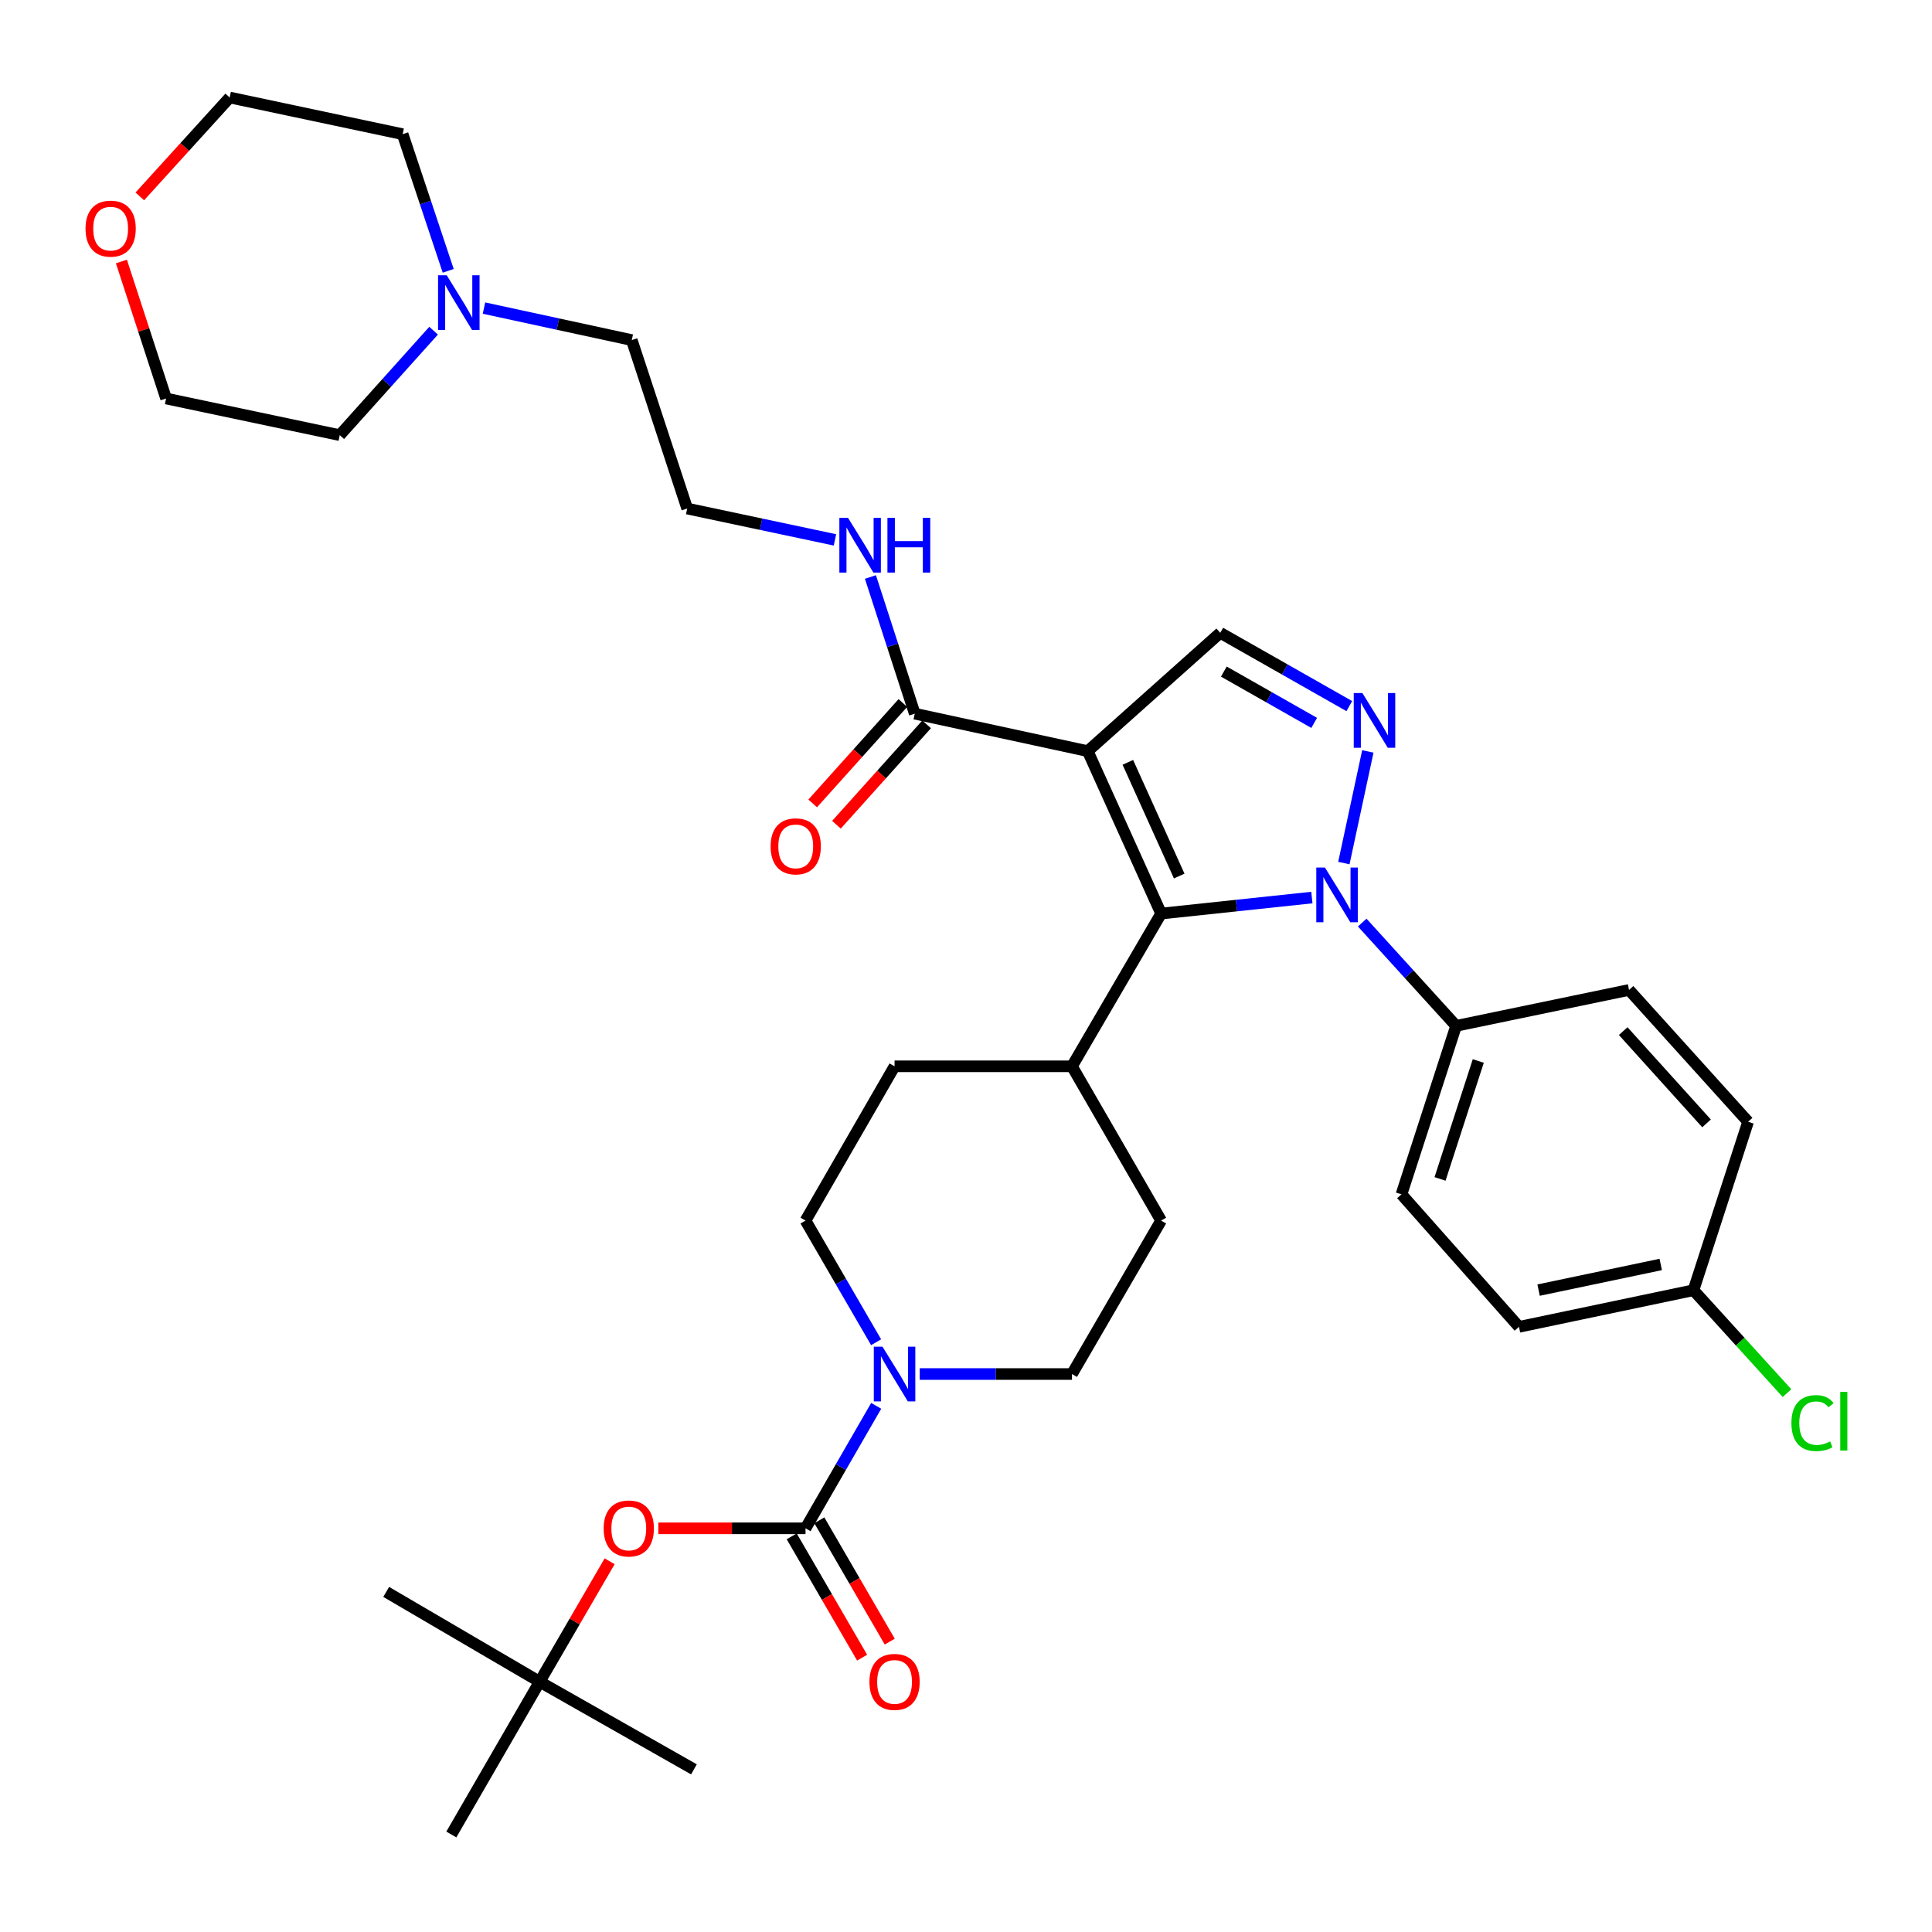<?xml version='1.0' encoding='iso-8859-1'?>
<svg version='1.1' baseProfile='full'
              xmlns='http://www.w3.org/2000/svg'
                      xmlns:rdkit='http://www.rdkit.org/xml'
                      xmlns:xlink='http://www.w3.org/1999/xlink'
                  xml:space='preserve'
width='1000px' height='1000px' viewBox='0 0 1000 1000'>
<!-- END OF HEADER -->
<rect style='opacity:1.0;fill:#FFFFFF;stroke:none' width='1000' height='1000' x='0' y='0'> </rect>
<path class='bond-1' d='M 563.007,388.783 L 600.992,472.862' style='fill:none;fill-rule:evenodd;stroke:#000000;stroke-width:6px;stroke-linecap:butt;stroke-linejoin:miter;stroke-opacity:1' />
<path class='bond-1' d='M 583.77,394.589 L 610.359,453.444' style='fill:none;fill-rule:evenodd;stroke:#000000;stroke-width:6px;stroke-linecap:butt;stroke-linejoin:miter;stroke-opacity:1' />
<path class='bond-4' d='M 563.007,388.783 L 631.602,327.545' style='fill:none;fill-rule:evenodd;stroke:#000000;stroke-width:6px;stroke-linecap:butt;stroke-linejoin:miter;stroke-opacity:1' />
<path class='bond-6' d='M 563.007,388.783 L 473.474,369.396' style='fill:none;fill-rule:evenodd;stroke:#000000;stroke-width:6px;stroke-linecap:butt;stroke-linejoin:miter;stroke-opacity:1' />
<path class='bond-0' d='M 679.021,464.575 L 640.006,468.718' style='fill:none;fill-rule:evenodd;stroke:#0000FF;stroke-width:6px;stroke-linecap:butt;stroke-linejoin:miter;stroke-opacity:1' />
<path class='bond-0' d='M 640.006,468.718 L 600.992,472.862' style='fill:none;fill-rule:evenodd;stroke:#000000;stroke-width:6px;stroke-linecap:butt;stroke-linejoin:miter;stroke-opacity:1' />
<path class='bond-8' d='M 705.081,477.526 L 729.377,504.256' style='fill:none;fill-rule:evenodd;stroke:#0000FF;stroke-width:6px;stroke-linecap:butt;stroke-linejoin:miter;stroke-opacity:1' />
<path class='bond-8' d='M 729.377,504.256 L 753.674,530.986' style='fill:none;fill-rule:evenodd;stroke:#000000;stroke-width:6px;stroke-linecap:butt;stroke-linejoin:miter;stroke-opacity:1' />
<path class='bond-35' d='M 695.586,446.722 L 707.992,388.934' style='fill:none;fill-rule:evenodd;stroke:#0000FF;stroke-width:6px;stroke-linecap:butt;stroke-linejoin:miter;stroke-opacity:1' />
<path class='bond-9' d='M 600.992,472.862 L 554.852,551.917' style='fill:none;fill-rule:evenodd;stroke:#000000;stroke-width:6px;stroke-linecap:butt;stroke-linejoin:miter;stroke-opacity:1' />
<path class='bond-2' d='M 698.402,365.483 L 665.002,346.514' style='fill:none;fill-rule:evenodd;stroke:#0000FF;stroke-width:6px;stroke-linecap:butt;stroke-linejoin:miter;stroke-opacity:1' />
<path class='bond-2' d='M 665.002,346.514 L 631.602,327.545' style='fill:none;fill-rule:evenodd;stroke:#000000;stroke-width:6px;stroke-linecap:butt;stroke-linejoin:miter;stroke-opacity:1' />
<path class='bond-2' d='M 680.218,374.167 L 656.838,360.888' style='fill:none;fill-rule:evenodd;stroke:#0000FF;stroke-width:6px;stroke-linecap:butt;stroke-linejoin:miter;stroke-opacity:1' />
<path class='bond-2' d='M 656.838,360.888 L 633.458,347.61' style='fill:none;fill-rule:evenodd;stroke:#000000;stroke-width:6px;stroke-linecap:butt;stroke-linejoin:miter;stroke-opacity:1' />
<path class='bond-3' d='M 416.938,791.056 L 435.229,759.357' style='fill:none;fill-rule:evenodd;stroke:#000000;stroke-width:6px;stroke-linecap:butt;stroke-linejoin:miter;stroke-opacity:1' />
<path class='bond-3' d='M 435.229,759.357 L 453.521,727.658' style='fill:none;fill-rule:evenodd;stroke:#0000FF;stroke-width:6px;stroke-linecap:butt;stroke-linejoin:miter;stroke-opacity:1' />
<path class='bond-7' d='M 416.938,791.056 L 378.841,791.056' style='fill:none;fill-rule:evenodd;stroke:#000000;stroke-width:6px;stroke-linecap:butt;stroke-linejoin:miter;stroke-opacity:1' />
<path class='bond-7' d='M 378.841,791.056 L 340.744,791.056' style='fill:none;fill-rule:evenodd;stroke:#FF0000;stroke-width:6px;stroke-linecap:butt;stroke-linejoin:miter;stroke-opacity:1' />
<path class='bond-11' d='M 409.789,795.205 L 428.01,826.603' style='fill:none;fill-rule:evenodd;stroke:#000000;stroke-width:6px;stroke-linecap:butt;stroke-linejoin:miter;stroke-opacity:1' />
<path class='bond-11' d='M 428.01,826.603 L 446.231,858.002' style='fill:none;fill-rule:evenodd;stroke:#FF0000;stroke-width:6px;stroke-linecap:butt;stroke-linejoin:miter;stroke-opacity:1' />
<path class='bond-11' d='M 424.086,786.907 L 442.308,818.306' style='fill:none;fill-rule:evenodd;stroke:#000000;stroke-width:6px;stroke-linecap:butt;stroke-linejoin:miter;stroke-opacity:1' />
<path class='bond-11' d='M 442.308,818.306 L 460.529,849.705' style='fill:none;fill-rule:evenodd;stroke:#FF0000;stroke-width:6px;stroke-linecap:butt;stroke-linejoin:miter;stroke-opacity:1' />
<path class='bond-5' d='M 453.474,694.737 L 435.206,663.254' style='fill:none;fill-rule:evenodd;stroke:#0000FF;stroke-width:6px;stroke-linecap:butt;stroke-linejoin:miter;stroke-opacity:1' />
<path class='bond-5' d='M 435.206,663.254 L 416.938,631.77' style='fill:none;fill-rule:evenodd;stroke:#000000;stroke-width:6px;stroke-linecap:butt;stroke-linejoin:miter;stroke-opacity:1' />
<path class='bond-36' d='M 476.058,711.193 L 515.455,711.193' style='fill:none;fill-rule:evenodd;stroke:#0000FF;stroke-width:6px;stroke-linecap:butt;stroke-linejoin:miter;stroke-opacity:1' />
<path class='bond-36' d='M 515.455,711.193 L 554.852,711.193' style='fill:none;fill-rule:evenodd;stroke:#000000;stroke-width:6px;stroke-linecap:butt;stroke-linejoin:miter;stroke-opacity:1' />
<path class='bond-14' d='M 467.324,363.873 L 443.987,389.858' style='fill:none;fill-rule:evenodd;stroke:#000000;stroke-width:6px;stroke-linecap:butt;stroke-linejoin:miter;stroke-opacity:1' />
<path class='bond-14' d='M 443.987,389.858 L 420.65,415.843' style='fill:none;fill-rule:evenodd;stroke:#FF0000;stroke-width:6px;stroke-linecap:butt;stroke-linejoin:miter;stroke-opacity:1' />
<path class='bond-14' d='M 479.623,374.919 L 456.286,400.904' style='fill:none;fill-rule:evenodd;stroke:#000000;stroke-width:6px;stroke-linecap:butt;stroke-linejoin:miter;stroke-opacity:1' />
<path class='bond-14' d='M 456.286,400.904 L 432.949,426.888' style='fill:none;fill-rule:evenodd;stroke:#FF0000;stroke-width:6px;stroke-linecap:butt;stroke-linejoin:miter;stroke-opacity:1' />
<path class='bond-16' d='M 473.474,369.396 L 462.003,334.026' style='fill:none;fill-rule:evenodd;stroke:#000000;stroke-width:6px;stroke-linecap:butt;stroke-linejoin:miter;stroke-opacity:1' />
<path class='bond-16' d='M 462.003,334.026 L 450.532,298.656' style='fill:none;fill-rule:evenodd;stroke:#0000FF;stroke-width:6px;stroke-linecap:butt;stroke-linejoin:miter;stroke-opacity:1' />
<path class='bond-15' d='M 315.549,808.112 L 297.438,839.29' style='fill:none;fill-rule:evenodd;stroke:#FF0000;stroke-width:6px;stroke-linecap:butt;stroke-linejoin:miter;stroke-opacity:1' />
<path class='bond-15' d='M 297.438,839.29 L 279.326,870.469' style='fill:none;fill-rule:evenodd;stroke:#000000;stroke-width:6px;stroke-linecap:butt;stroke-linejoin:miter;stroke-opacity:1' />
<path class='bond-20' d='M 753.674,530.986 L 725.397,618.187' style='fill:none;fill-rule:evenodd;stroke:#000000;stroke-width:6px;stroke-linecap:butt;stroke-linejoin:miter;stroke-opacity:1' />
<path class='bond-20' d='M 765.157,549.166 L 745.363,610.207' style='fill:none;fill-rule:evenodd;stroke:#000000;stroke-width:6px;stroke-linecap:butt;stroke-linejoin:miter;stroke-opacity:1' />
<path class='bond-21' d='M 753.674,530.986 L 843.189,512.389' style='fill:none;fill-rule:evenodd;stroke:#000000;stroke-width:6px;stroke-linecap:butt;stroke-linejoin:miter;stroke-opacity:1' />
<path class='bond-17' d='M 554.852,551.917 L 600.992,631.77' style='fill:none;fill-rule:evenodd;stroke:#000000;stroke-width:6px;stroke-linecap:butt;stroke-linejoin:miter;stroke-opacity:1' />
<path class='bond-18' d='M 554.852,551.917 L 463.022,551.917' style='fill:none;fill-rule:evenodd;stroke:#000000;stroke-width:6px;stroke-linecap:butt;stroke-linejoin:miter;stroke-opacity:1' />
<path class='bond-10' d='M 250.505,159.464 L 288.752,167.746' style='fill:none;fill-rule:evenodd;stroke:#0000FF;stroke-width:6px;stroke-linecap:butt;stroke-linejoin:miter;stroke-opacity:1' />
<path class='bond-10' d='M 288.752,167.746 L 327,176.029' style='fill:none;fill-rule:evenodd;stroke:#000000;stroke-width:6px;stroke-linecap:butt;stroke-linejoin:miter;stroke-opacity:1' />
<path class='bond-28' d='M 224.43,171.165 L 200.145,198.201' style='fill:none;fill-rule:evenodd;stroke:#0000FF;stroke-width:6px;stroke-linecap:butt;stroke-linejoin:miter;stroke-opacity:1' />
<path class='bond-28' d='M 200.145,198.201 L 175.86,225.236' style='fill:none;fill-rule:evenodd;stroke:#000000;stroke-width:6px;stroke-linecap:butt;stroke-linejoin:miter;stroke-opacity:1' />
<path class='bond-29' d='M 231.989,140.184 L 220.198,104.817' style='fill:none;fill-rule:evenodd;stroke:#0000FF;stroke-width:6px;stroke-linecap:butt;stroke-linejoin:miter;stroke-opacity:1' />
<path class='bond-29' d='M 220.198,104.817 L 208.408,69.45' style='fill:none;fill-rule:evenodd;stroke:#000000;stroke-width:6px;stroke-linecap:butt;stroke-linejoin:miter;stroke-opacity:1' />
<path class='bond-12' d='M 416.938,631.77 L 463.022,551.917' style='fill:none;fill-rule:evenodd;stroke:#000000;stroke-width:6px;stroke-linecap:butt;stroke-linejoin:miter;stroke-opacity:1' />
<path class='bond-13' d='M 554.852,711.193 L 600.992,631.77' style='fill:none;fill-rule:evenodd;stroke:#000000;stroke-width:6px;stroke-linecap:butt;stroke-linejoin:miter;stroke-opacity:1' />
<path class='bond-32' d='M 279.326,870.469 L 233.609,949.533' style='fill:none;fill-rule:evenodd;stroke:#000000;stroke-width:6px;stroke-linecap:butt;stroke-linejoin:miter;stroke-opacity:1' />
<path class='bond-33' d='M 279.326,870.469 L 359.18,915.819' style='fill:none;fill-rule:evenodd;stroke:#000000;stroke-width:6px;stroke-linecap:butt;stroke-linejoin:miter;stroke-opacity:1' />
<path class='bond-34' d='M 279.326,870.469 L 199.895,823.971' style='fill:none;fill-rule:evenodd;stroke:#000000;stroke-width:6px;stroke-linecap:butt;stroke-linejoin:miter;stroke-opacity:1' />
<path class='bond-26' d='M 432.169,279.441 L 393.93,271.331' style='fill:none;fill-rule:evenodd;stroke:#0000FF;stroke-width:6px;stroke-linecap:butt;stroke-linejoin:miter;stroke-opacity:1' />
<path class='bond-26' d='M 393.93,271.331 L 355.69,263.221' style='fill:none;fill-rule:evenodd;stroke:#000000;stroke-width:6px;stroke-linecap:butt;stroke-linejoin:miter;stroke-opacity:1' />
<path class='bond-19' d='M 72.365,101.652 L 95.624,76.059' style='fill:none;fill-rule:evenodd;stroke:#FF0000;stroke-width:6px;stroke-linecap:butt;stroke-linejoin:miter;stroke-opacity:1' />
<path class='bond-19' d='M 95.624,76.059 L 118.884,50.467' style='fill:none;fill-rule:evenodd;stroke:#000000;stroke-width:6px;stroke-linecap:butt;stroke-linejoin:miter;stroke-opacity:1' />
<path class='bond-38' d='M 62.837,135.336 L 74.403,170.799' style='fill:none;fill-rule:evenodd;stroke:#FF0000;stroke-width:6px;stroke-linecap:butt;stroke-linejoin:miter;stroke-opacity:1' />
<path class='bond-38' d='M 74.403,170.799 L 85.969,206.262' style='fill:none;fill-rule:evenodd;stroke:#000000;stroke-width:6px;stroke-linecap:butt;stroke-linejoin:miter;stroke-opacity:1' />
<path class='bond-24' d='M 725.397,618.187 L 786.222,686.782' style='fill:none;fill-rule:evenodd;stroke:#000000;stroke-width:6px;stroke-linecap:butt;stroke-linejoin:miter;stroke-opacity:1' />
<path class='bond-23' d='M 843.189,512.389 L 904.813,580.616' style='fill:none;fill-rule:evenodd;stroke:#000000;stroke-width:6px;stroke-linecap:butt;stroke-linejoin:miter;stroke-opacity:1' />
<path class='bond-23' d='M 840.165,533.704 L 883.302,581.463' style='fill:none;fill-rule:evenodd;stroke:#000000;stroke-width:6px;stroke-linecap:butt;stroke-linejoin:miter;stroke-opacity:1' />
<path class='bond-22' d='M 876.536,667.817 L 904.813,580.616' style='fill:none;fill-rule:evenodd;stroke:#000000;stroke-width:6px;stroke-linecap:butt;stroke-linejoin:miter;stroke-opacity:1' />
<path class='bond-25' d='M 876.536,667.817 L 900.738,694.447' style='fill:none;fill-rule:evenodd;stroke:#000000;stroke-width:6px;stroke-linecap:butt;stroke-linejoin:miter;stroke-opacity:1' />
<path class='bond-25' d='M 900.738,694.447 L 924.941,721.077' style='fill:none;fill-rule:evenodd;stroke:#00CC00;stroke-width:6px;stroke-linecap:butt;stroke-linejoin:miter;stroke-opacity:1' />
<path class='bond-37' d='M 876.536,667.817 L 786.222,686.782' style='fill:none;fill-rule:evenodd;stroke:#000000;stroke-width:6px;stroke-linecap:butt;stroke-linejoin:miter;stroke-opacity:1' />
<path class='bond-37' d='M 859.592,654.484 L 796.372,667.759' style='fill:none;fill-rule:evenodd;stroke:#000000;stroke-width:6px;stroke-linecap:butt;stroke-linejoin:miter;stroke-opacity:1' />
<path class='bond-27' d='M 355.69,263.221 L 327,176.029' style='fill:none;fill-rule:evenodd;stroke:#000000;stroke-width:6px;stroke-linecap:butt;stroke-linejoin:miter;stroke-opacity:1' />
<path class='bond-31' d='M 175.86,225.236 L 85.969,206.262' style='fill:none;fill-rule:evenodd;stroke:#000000;stroke-width:6px;stroke-linecap:butt;stroke-linejoin:miter;stroke-opacity:1' />
<path class='bond-30' d='M 208.408,69.45 L 118.884,50.467' style='fill:none;fill-rule:evenodd;stroke:#000000;stroke-width:6px;stroke-linecap:butt;stroke-linejoin:miter;stroke-opacity:1' />
<path  class='atom-1' d='M 685.79 449.031
L 695.07 464.031
Q 695.99 465.511, 697.47 468.191
Q 698.95 470.871, 699.03 471.031
L 699.03 449.031
L 702.79 449.031
L 702.79 477.351
L 698.91 477.351
L 688.95 460.951
Q 687.79 459.031, 686.55 456.831
Q 685.35 454.631, 684.99 453.951
L 684.99 477.351
L 681.31 477.351
L 681.31 449.031
L 685.79 449.031
' fill='#0000FF'/>
<path  class='atom-3' d='M 705.177 358.726
L 714.457 373.726
Q 715.377 375.206, 716.857 377.886
Q 718.337 380.566, 718.417 380.726
L 718.417 358.726
L 722.177 358.726
L 722.177 387.046
L 718.297 387.046
L 708.337 370.646
Q 707.177 368.726, 705.937 366.526
Q 704.737 364.326, 704.377 363.646
L 704.377 387.046
L 700.697 387.046
L 700.697 358.726
L 705.177 358.726
' fill='#0000FF'/>
<path  class='atom-6' d='M 456.762 697.033
L 466.042 712.033
Q 466.962 713.513, 468.442 716.193
Q 469.922 718.873, 470.002 719.033
L 470.002 697.033
L 473.762 697.033
L 473.762 725.353
L 469.882 725.353
L 459.922 708.953
Q 458.762 707.033, 457.522 704.833
Q 456.322 702.633, 455.962 701.953
L 455.962 725.353
L 452.282 725.353
L 452.282 697.033
L 456.762 697.033
' fill='#0000FF'/>
<path  class='atom-8' d='M 312.457 791.136
Q 312.457 784.336, 315.817 780.536
Q 319.177 776.736, 325.457 776.736
Q 331.737 776.736, 335.097 780.536
Q 338.457 784.336, 338.457 791.136
Q 338.457 798.016, 335.057 801.936
Q 331.657 805.816, 325.457 805.816
Q 319.217 805.816, 315.817 801.936
Q 312.457 798.056, 312.457 791.136
M 325.457 802.616
Q 329.777 802.616, 332.097 799.736
Q 334.457 796.816, 334.457 791.136
Q 334.457 785.576, 332.097 782.776
Q 329.777 779.936, 325.457 779.936
Q 321.137 779.936, 318.777 782.736
Q 316.457 785.536, 316.457 791.136
Q 316.457 796.856, 318.777 799.736
Q 321.137 802.616, 325.457 802.616
' fill='#FF0000'/>
<path  class='atom-11' d='M 231.215 142.482
L 240.495 157.482
Q 241.415 158.962, 242.895 161.642
Q 244.375 164.322, 244.455 164.482
L 244.455 142.482
L 248.215 142.482
L 248.215 170.802
L 244.335 170.802
L 234.375 154.402
Q 233.215 152.482, 231.975 150.282
Q 230.775 148.082, 230.415 147.402
L 230.415 170.802
L 226.735 170.802
L 226.735 142.482
L 231.215 142.482
' fill='#0000FF'/>
<path  class='atom-12' d='M 450.022 870.549
Q 450.022 863.749, 453.382 859.949
Q 456.742 856.149, 463.022 856.149
Q 469.302 856.149, 472.662 859.949
Q 476.022 863.749, 476.022 870.549
Q 476.022 877.429, 472.622 881.349
Q 469.222 885.229, 463.022 885.229
Q 456.782 885.229, 453.382 881.349
Q 450.022 877.469, 450.022 870.549
M 463.022 882.029
Q 467.342 882.029, 469.662 879.149
Q 472.022 876.229, 472.022 870.549
Q 472.022 864.989, 469.662 862.189
Q 467.342 859.349, 463.022 859.349
Q 458.702 859.349, 456.342 862.149
Q 454.022 864.949, 454.022 870.549
Q 454.022 876.269, 456.342 879.149
Q 458.702 882.029, 463.022 882.029
' fill='#FF0000'/>
<path  class='atom-15' d='M 398.868 438.07
Q 398.868 431.27, 402.228 427.47
Q 405.588 423.67, 411.868 423.67
Q 418.148 423.67, 421.508 427.47
Q 424.868 431.27, 424.868 438.07
Q 424.868 444.95, 421.468 448.87
Q 418.068 452.75, 411.868 452.75
Q 405.628 452.75, 402.228 448.87
Q 398.868 444.99, 398.868 438.07
M 411.868 449.55
Q 416.188 449.55, 418.508 446.67
Q 420.868 443.75, 420.868 438.07
Q 420.868 432.51, 418.508 429.71
Q 416.188 426.87, 411.868 426.87
Q 407.548 426.87, 405.188 429.67
Q 402.868 432.47, 402.868 438.07
Q 402.868 443.79, 405.188 446.67
Q 407.548 449.55, 411.868 449.55
' fill='#FF0000'/>
<path  class='atom-17' d='M 438.936 268.044
L 448.216 283.044
Q 449.136 284.524, 450.616 287.204
Q 452.096 289.884, 452.176 290.044
L 452.176 268.044
L 455.936 268.044
L 455.936 296.364
L 452.056 296.364
L 442.096 279.964
Q 440.936 278.044, 439.696 275.844
Q 438.496 273.644, 438.136 272.964
L 438.136 296.364
L 434.456 296.364
L 434.456 268.044
L 438.936 268.044
' fill='#0000FF'/>
<path  class='atom-17' d='M 459.336 268.044
L 463.176 268.044
L 463.176 280.084
L 477.656 280.084
L 477.656 268.044
L 481.496 268.044
L 481.496 296.364
L 477.656 296.364
L 477.656 283.284
L 463.176 283.284
L 463.176 296.364
L 459.336 296.364
L 459.336 268.044
' fill='#0000FF'/>
<path  class='atom-20' d='M 44.269 118.342
Q 44.269 111.542, 47.629 107.742
Q 50.989 103.942, 57.269 103.942
Q 63.549 103.942, 66.909 107.742
Q 70.269 111.542, 70.269 118.342
Q 70.269 125.222, 66.869 129.142
Q 63.469 133.022, 57.269 133.022
Q 51.029 133.022, 47.629 129.142
Q 44.269 125.262, 44.269 118.342
M 57.269 129.822
Q 61.589 129.822, 63.909 126.942
Q 66.269 124.022, 66.269 118.342
Q 66.269 112.782, 63.909 109.982
Q 61.589 107.142, 57.269 107.142
Q 52.949 107.142, 50.589 109.942
Q 48.269 112.742, 48.269 118.342
Q 48.269 124.062, 50.589 126.942
Q 52.949 129.822, 57.269 129.822
' fill='#FF0000'/>
<path  class='atom-26' d='M 927.231 736.593
Q 927.231 729.553, 930.511 725.873
Q 933.831 722.153, 940.111 722.153
Q 945.951 722.153, 949.071 726.273
L 946.431 728.433
Q 944.151 725.433, 940.111 725.433
Q 935.831 725.433, 933.551 728.313
Q 931.311 731.153, 931.311 736.593
Q 931.311 742.193, 933.631 745.073
Q 935.991 747.953, 940.551 747.953
Q 943.671 747.953, 947.311 746.073
L 948.431 749.073
Q 946.951 750.033, 944.711 750.593
Q 942.471 751.153, 939.991 751.153
Q 933.831 751.153, 930.511 747.393
Q 927.231 743.633, 927.231 736.593
' fill='#00CC00'/>
<path  class='atom-26' d='M 952.511 720.433
L 956.191 720.433
L 956.191 750.793
L 952.511 750.793
L 952.511 720.433
' fill='#00CC00'/>
</svg>
